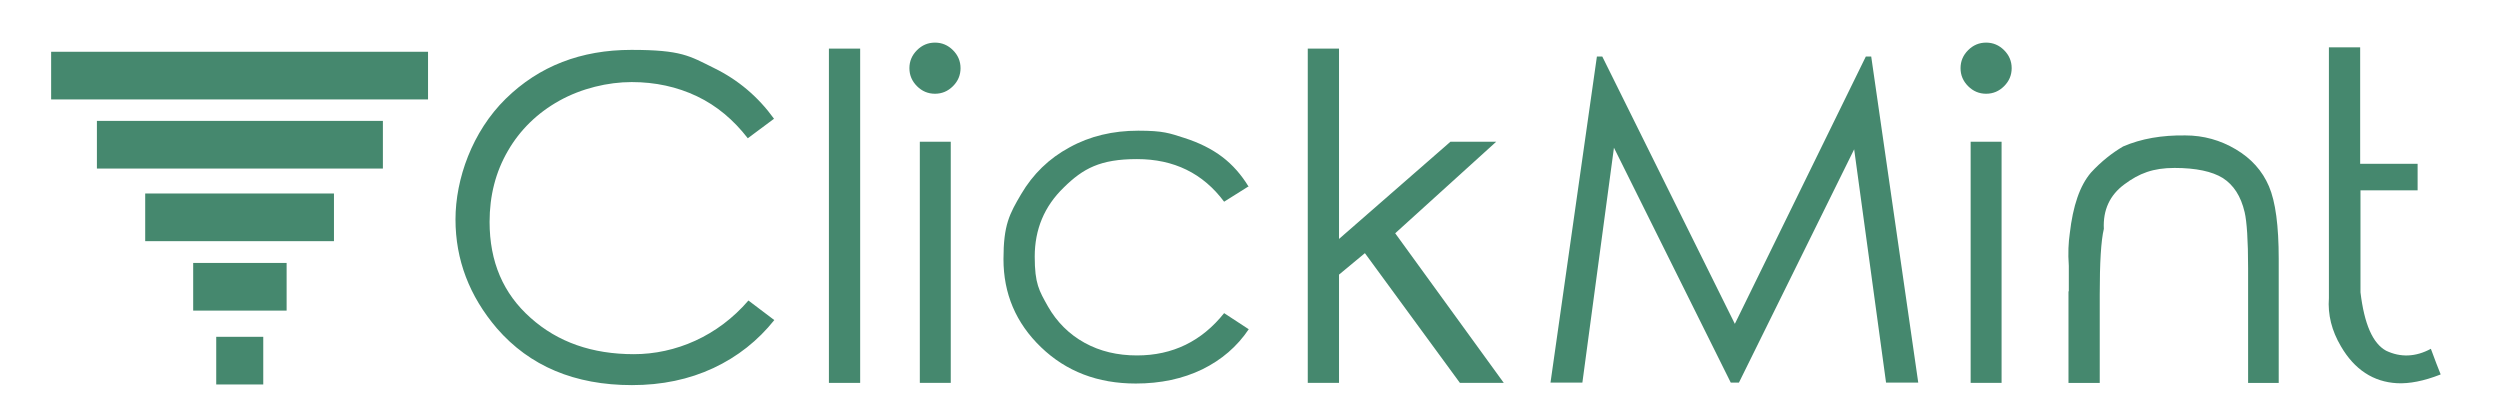 <?xml version="1.0" encoding="UTF-8"?>
<svg xmlns="http://www.w3.org/2000/svg" version="1.1" viewBox="0 0 792 132.9">
  <defs>
    <style>
      .cls-1 {
        fill: #45886e;
      }
    </style>
  </defs>
  <!-- Generator: Adobe Illustrator 28.7.1, SVG Export Plug-In . SVG Version: 1.2.0 Build 142)  -->
  <g>
    <g id="Layer_1">
      <g>
        <path class="cls-1" d="M245.1,37.7l-8.2,6.1c-4.5-5.8-9.8-10.3-16.1-13.3-6.3-3-13.2-4.5-20.7-4.5s-15.9,2-22.9,5.9c-7,3.9-12.5,9.3-16.3,15.9-3.9,6.7-5.8,14.2-5.8,22.5,0,12.6,4.3,22.7,13,30.4,8.6,7.7,19.5,11.5,32.7,11.5s26.6-5.7,36.3-17l8.2,6.2c-5.2,6.5-11.6,11.6-19.3,15.2-7.7,3.6-16.3,5.4-25.8,5.4-18.1,0-32.4-6-42.8-18-8.7-10.2-13.1-21.7-13.1-34.5s5.3-27.8,15.9-38.2c10.6-10.4,23.9-15.5,39.8-15.5s18.4,1.9,26.1,5.7c7.8,3.8,14.1,9.2,19.1,16.1Z"/>
        <path class="cls-1" d="M262.6,15.4h9.9v105.9h-9.9V15.4Z"/>
        <path class="cls-1" d="M296.2,13.5c2.2,0,4.1.8,5.7,2.4,1.6,1.6,2.4,3.5,2.4,5.7s-.8,4.1-2.4,5.7-3.5,2.4-5.7,2.4-4.1-.8-5.7-2.4c-1.6-1.6-2.4-3.5-2.4-5.7s.8-4.1,2.4-5.7,3.5-2.4,5.7-2.4ZM291.4,44.9h9.8v76.4h-9.8V44.9Z"/>
        <path class="cls-1" d="M395.6,59l-7.8,4.9c-6.7-9-15.9-13.5-27.6-13.5s-17.1,3-23.2,9c-6.2,6-9.2,13.3-9.2,21.9s1.4,10.8,4.2,15.8c2.8,4.9,6.7,8.8,11.6,11.5,4.9,2.7,10.4,4,16.6,4,11.3,0,20.5-4.5,27.6-13.4l7.8,5.1c-3.7,5.5-8.6,9.7-14.7,12.7-6.2,3-13.2,4.5-21.1,4.5-12,0-22-3.8-30-11.5-8-7.7-11.9-17-11.9-27.9s1.9-14.3,5.6-20.6c3.7-6.3,8.8-11.3,15.3-14.8,6.5-3.6,13.8-5.3,21.8-5.3s9.9.8,14.6,2.3c4.7,1.5,8.7,3.5,12,6,3.3,2.5,6.1,5.7,8.4,9.5Z"/>
        <path class="cls-1" d="M414.3,15.4h9.9v60.3l35.3-30.8h14.5l-32,29,34.4,47.4h-13.9l-30.1-41.1-8.2,6.8v34.3h-9.9V15.4Z"/>
        <path class="cls-1" d="M491.2,121.2l14.7-103.3h1.7l42,84.7,41.5-84.7h1.7l14.9,103.3h-10.2l-10.1-73.9-36.5,73.9h-2.6l-37-74.4-10,74.4h-10Z"/>
        <path class="cls-1" d="M629.2,13.5c2.2,0,4.1.8,5.7,2.4,1.6,1.6,2.4,3.5,2.4,5.7s-.8,4.1-2.4,5.7-3.5,2.4-5.7,2.4-4.1-.8-5.7-2.4c-1.6-1.6-2.4-3.5-2.4-5.7s.8-4.1,2.4-5.7,3.5-2.4,5.7-2.4ZM624.3,44.9h9.8v76.4h-9.8V44.9Z"/>
        <path class="cls-1" d="M655.4,92.3v-8.1c-.3-4-.1-7.4.3-10.2,1-8.8,3.2-15.2,6.7-19.3,3.3-3.6,6.8-6.3,10.2-8.3,5.8-2.5,12.3-3.6,19.7-3.5,5.8,0,11.1,1.5,16,4.4,4.9,2.9,8.4,6.8,10.5,11.7,2.1,4.9,3.1,12.6,3.1,23v39.3h-9.7v-36.4c0-8.8-.4-14.7-1.1-17.7-1.2-5.1-3.5-8.6-6.9-10.8-3.4-2.1-8.5-3.2-15.3-3.2s-11.2,1.7-15.9,5.2c-4.6,3.4-6.8,8.1-6.5,14.1-.9,3.8-1.3,10.7-1.3,20.8v28h-9.9v-29Z"/>
        <path class="cls-1" d="M773,118.7c-5.1,2-9.7,2.9-13.6,2.7-7.5-.4-13.5-4.3-17.8-11.7-2.9-4.9-4.2-10-3.8-15.3V15h9.9v36.9h18.2v8.4h-18.1v32.3c1.2,10.1,3.9,16.2,8.1,18.5,4.6,2.2,9.4,2,14.2-.6,1.3,3.5,2.3,6.2,3.1,8.1Z"/>
      </g>
      <rect class="cls-1" x="16.2" y="16.4" width="119.4" height="15.1"/>
      <rect class="cls-1" x="30.7" y="38.3" width="90.6" height="15.1"/>
      <rect class="cls-1" x="46" y="61.3" width="59.8" height="15.1"/>
      <rect class="cls-1" x="61.2" y="83.3" width="29.6" height="15.1"/>
      <rect class="cls-1" x="68.5" y="106.7" width="14.9" height="15.1"/>
    </g>
  </g>
</svg>